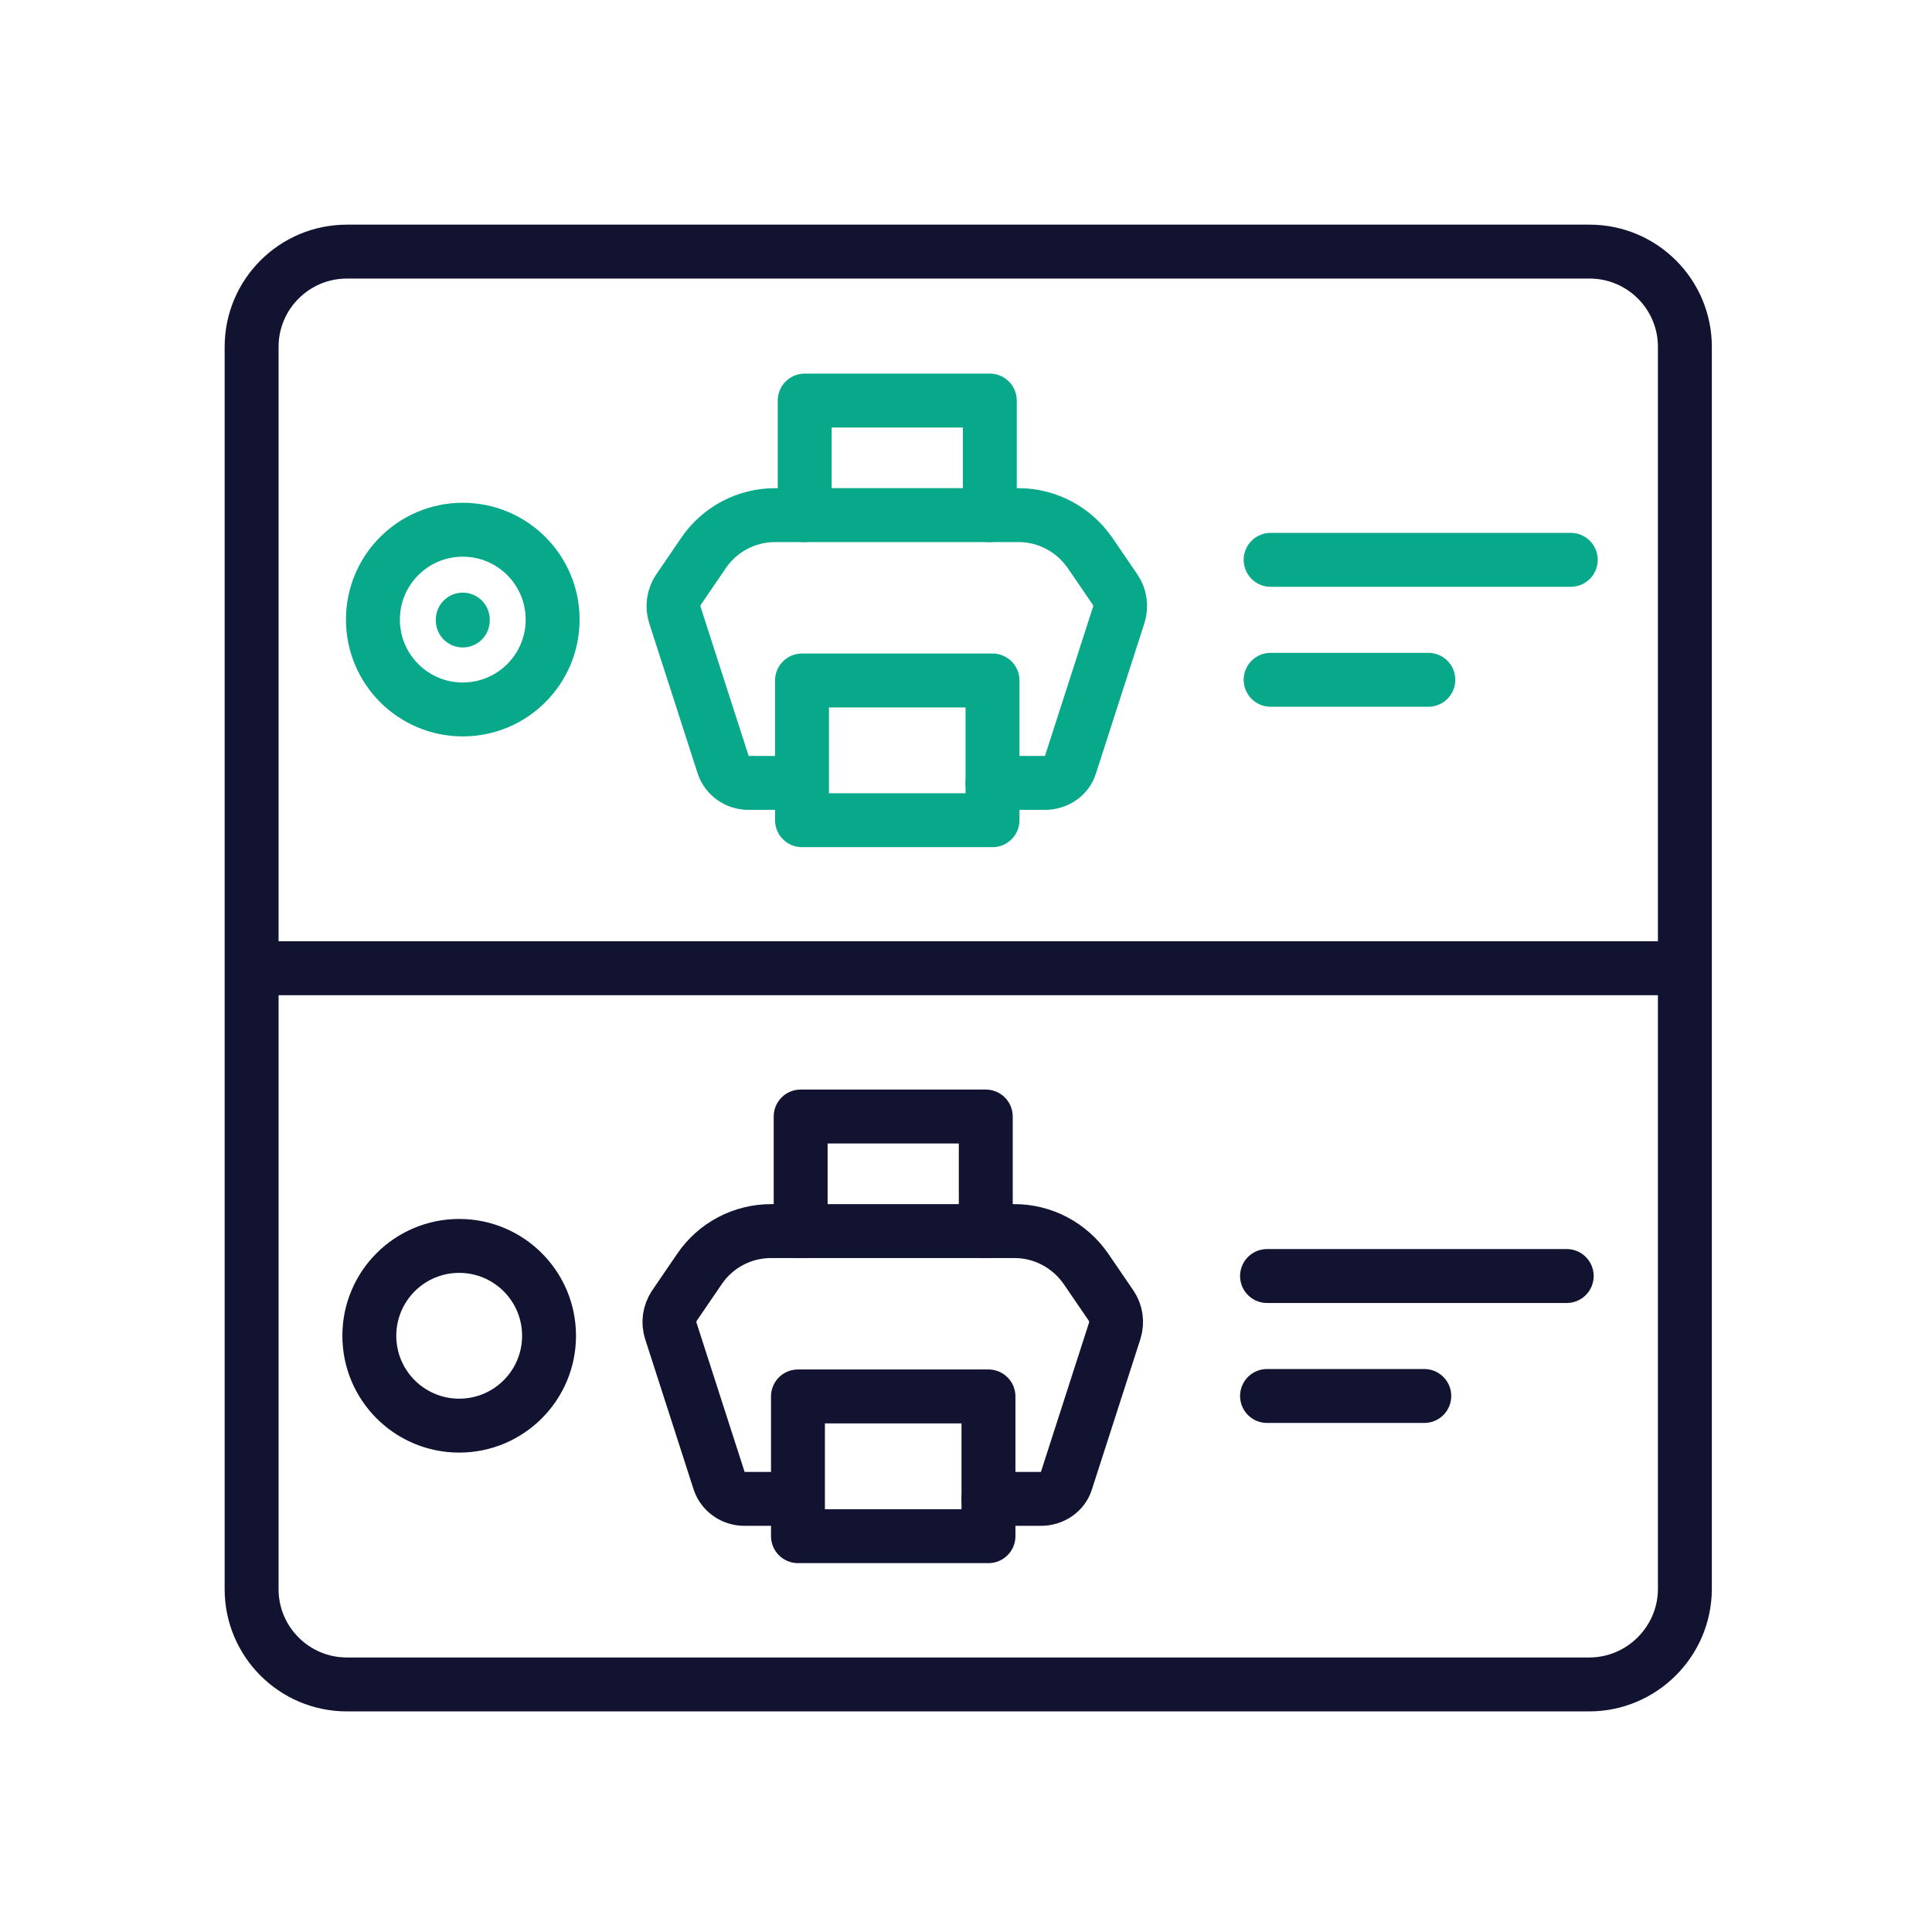<svg xmlns="http://www.w3.org/2000/svg" width="430" height="430" style="width:100%;height:100%;transform:translate3d(0,0,0);content-visibility:visible" viewBox="0 0 430 430"><defs><clipPath id="a"><path d="M0 0h430v430H0z"/></clipPath><clipPath id="d"><path d="M0 0h430v430H0z"/></clipPath><clipPath id="c"><path d="M0 0h430v430H0z"/></clipPath><clipPath id="b"><path d="M0 0h430v430H0z"/></clipPath></defs><g clip-path="url(#a)"><g fill="none" clip-path="url(#b)" style="display:none"><g style="display:none"><path class="primary"/><path class="secondary"/><path class="primary"/><path class="secondary"/></g><g style="display:none"><path class="primary"/><path class="secondary"/><path class="primary"/><path class="secondary"/><path class="primary"/><path class="secondary"/></g><g style="display:none"><path class="primary"/><path class="secondary"/><path class="primary"/><path class="secondary"/><path class="primary"/><path class="secondary"/></g><g style="display:none"><path class="primary"/><path class="secondary"/><path class="primary"/><path class="secondary"/><path class="primary"/><path class="secondary"/></g><g style="display:none"><path class="primary"/><path class="secondary"/></g><path class="secondary" style="display:none"/><g style="display:none"><path class="primary"/><path class="secondary"/></g><path class="secondary" style="display:none"/><g style="display:none"><path class="primary"/><path class="primary"/></g></g><g clip-path="url(#c)" style="display:block"><g fill="none" style="display:block"><path d="M282.8 151.3h35.1" class="primary"/><path stroke="#08A88A" stroke-linecap="round" stroke-linejoin="round" stroke-width="12" d="M282.8 151.3h35.1" class="secondary"/><path d="M282.8 124.6h66.8" class="primary"/><path stroke="#08A88A" stroke-linecap="round" stroke-linejoin="round" stroke-width="12" d="M282.8 124.6h66.8" class="secondary"/></g><g fill="none" style="display:block"><path stroke="#121331" stroke-linecap="round" stroke-linejoin="round" stroke-width="12" d="M177.4 333.6h-11.7c-2.6 0-4.8-1.6-5.6-3.9l-10.8-33.5c-.6-1.9-.3-3.9.8-5.6l5.6-8.2c3.6-5.3 9.6-8.4 15.9-8.4h54.2c6.4 0 12.3 3.2 15.9 8.4l5.6 8.2c1.1 1.6 1.4 3.7.8 5.6l-10.8 33.5c-.7 2.3-3 3.9-5.6 3.9H220" class="primary"/><path d="M177.4 333.6h-11.7c-2.6 0-4.8-1.6-5.6-3.9l-10.8-33.5c-.6-1.9-.3-3.9.8-5.6l5.6-8.2c3.6-5.3 9.6-8.4 15.9-8.4h54.2c6.4 0 12.3 3.2 15.9 8.4l5.6 8.2c1.1 1.6 1.4 3.7.8 5.6l-10.8 33.5c-.7 2.3-3 3.9-5.6 3.9H220" class="secondary"/><path stroke="#121331" stroke-linecap="round" stroke-linejoin="round" stroke-width="12" d="M219.4 274v-25.5h-41.2V274" class="primary"/><path d="M219.4 274v-25.5h-41.2V274" class="secondary"/><path stroke="#121331" stroke-linecap="round" stroke-linejoin="round" stroke-width="12" d="M220 310.8h-42.4v31.1H220z" class="primary"/><path d="M220 310.8h-42.4v31.1H220z" class="secondary"/></g><g fill="none" style="display:block"><path d="M178.3 174.25h-11.7c-2.6 0-4.8-1.6-5.6-3.9l-10.8-33.5c-.6-1.9-.3-3.9.8-5.6l5.6-8.2c3.6-5.3 9.6-8.4 15.9-8.4h54.2c6.4 0 12.3 3.2 15.9 8.4l5.6 8.2c1.1 1.6 1.4 3.7.8 5.6l-10.8 33.5c-.7 2.3-3 3.9-5.6 3.9h-11.7" class="primary"/><path stroke="#08A88A" stroke-linecap="round" stroke-linejoin="round" stroke-width="12" d="M178.3 174.25h-11.7c-2.6 0-4.8-1.6-5.6-3.9l-10.8-33.5c-.6-1.9-.3-3.9.8-5.6l5.6-8.2c3.6-5.3 9.6-8.4 15.9-8.4h54.2c6.4 0 12.3 3.2 15.9 8.4l5.6 8.2c1.1 1.6 1.4 3.7.8 5.6l-10.8 33.5c-.7 2.3-3 3.9-5.6 3.9h-11.7" class="secondary"/><path d="M220.3 114.65v-25.5h-41.2v25.5" class="primary"/><path stroke="#08A88A" stroke-linecap="round" stroke-linejoin="round" stroke-width="12" d="M220.3 114.65v-25.5h-41.2v25.5" class="secondary"/><path d="M220.9 151.45h-42.4v31.1h42.4z" class="primary"/><path stroke="#08A88A" stroke-linecap="round" stroke-linejoin="round" stroke-width="12" d="M220.9 151.45h-42.4v31.1h42.4z" class="secondary"/></g><g fill="none" style="display:block"><path stroke="#121331" stroke-linecap="round" stroke-linejoin="round" stroke-width="12" d="M282 310.7h35" class="primary"/><path d="M282 310.7h35" class="secondary"/><path stroke="#121331" stroke-linecap="round" stroke-linejoin="round" stroke-width="12" d="M282 284h66.7" class="primary"/><path d="M282 284h66.7" class="secondary"/></g><g fill="none" style="display:block"><path stroke="#121331" stroke-linecap="round" stroke-linejoin="round" stroke-width="12" d="M102.2 317.3c11.046 0 20-8.954 20-20s-8.954-20-20-20-20 8.954-20 20 8.954 20 20 20" class="primary"/><path d="M102.2 317.3c11.046 0 20-8.954 20-20s-8.954-20-20-20-20 8.954-20 20 8.954 20 20 20" class="secondary"/></g><g opacity="0" style="display:block"><path fill="none" stroke="#08A88A" stroke-linecap="round" stroke-linejoin="round" stroke-width="12" d="M102.2 297.3v.2" class="secondary" opacity="1"/></g><g fill="none" style="display:block"><path d="M103 157.9c11.046 0 20-8.954 20-20s-8.954-20-20-20-20 8.954-20 20 8.954 20 20 20" class="primary"/><path stroke="#08A88A" stroke-linecap="round" stroke-linejoin="round" stroke-width="12" d="M103 157.9c11.046 0 20-8.954 20-20s-8.954-20-20-20-20 8.954-20 20 8.954 20 20 20" class="secondary"/></g><path fill="none" stroke="#08A88A" stroke-linecap="round" stroke-linejoin="round" stroke-width="12" d="M0-.1v.2" class="secondary" style="display:block" transform="translate(103 138)"/><path fill="none" stroke="#121331" stroke-linecap="round" stroke-linejoin="round" stroke-width="12" d="M77.2 374.9h276.5c11.7 0 21.2-9.5 21.3-21.1V77.2c0-11.7-9.5-21.2-21.2-21.2H77.2C65.5 56 56 65.5 56 77.2v276.5c0 11.7 9.5 21.2 21.2 21.2m297.7-159.4H56" class="primary" style="display:block"/></g><g fill="none" clip-path="url(#d)" style="display:none"><g style="display:none"><path class="secondary"/><path class="secondary"/></g><g style="display:none"><path class="primary"/><path class="primary"/><path class="primary"/></g><g style="display:none"><path class="secondary"/><path class="secondary"/><path class="secondary"/></g><g style="display:none"><path class="primary"/><path class="primary"/></g><path class="primary" style="display:none"/><path class="secondary" style="display:none"/><path class="secondary" style="display:none"/><g style="display:none"><path class="primary"/><path class="primary"/></g></g></g></svg>